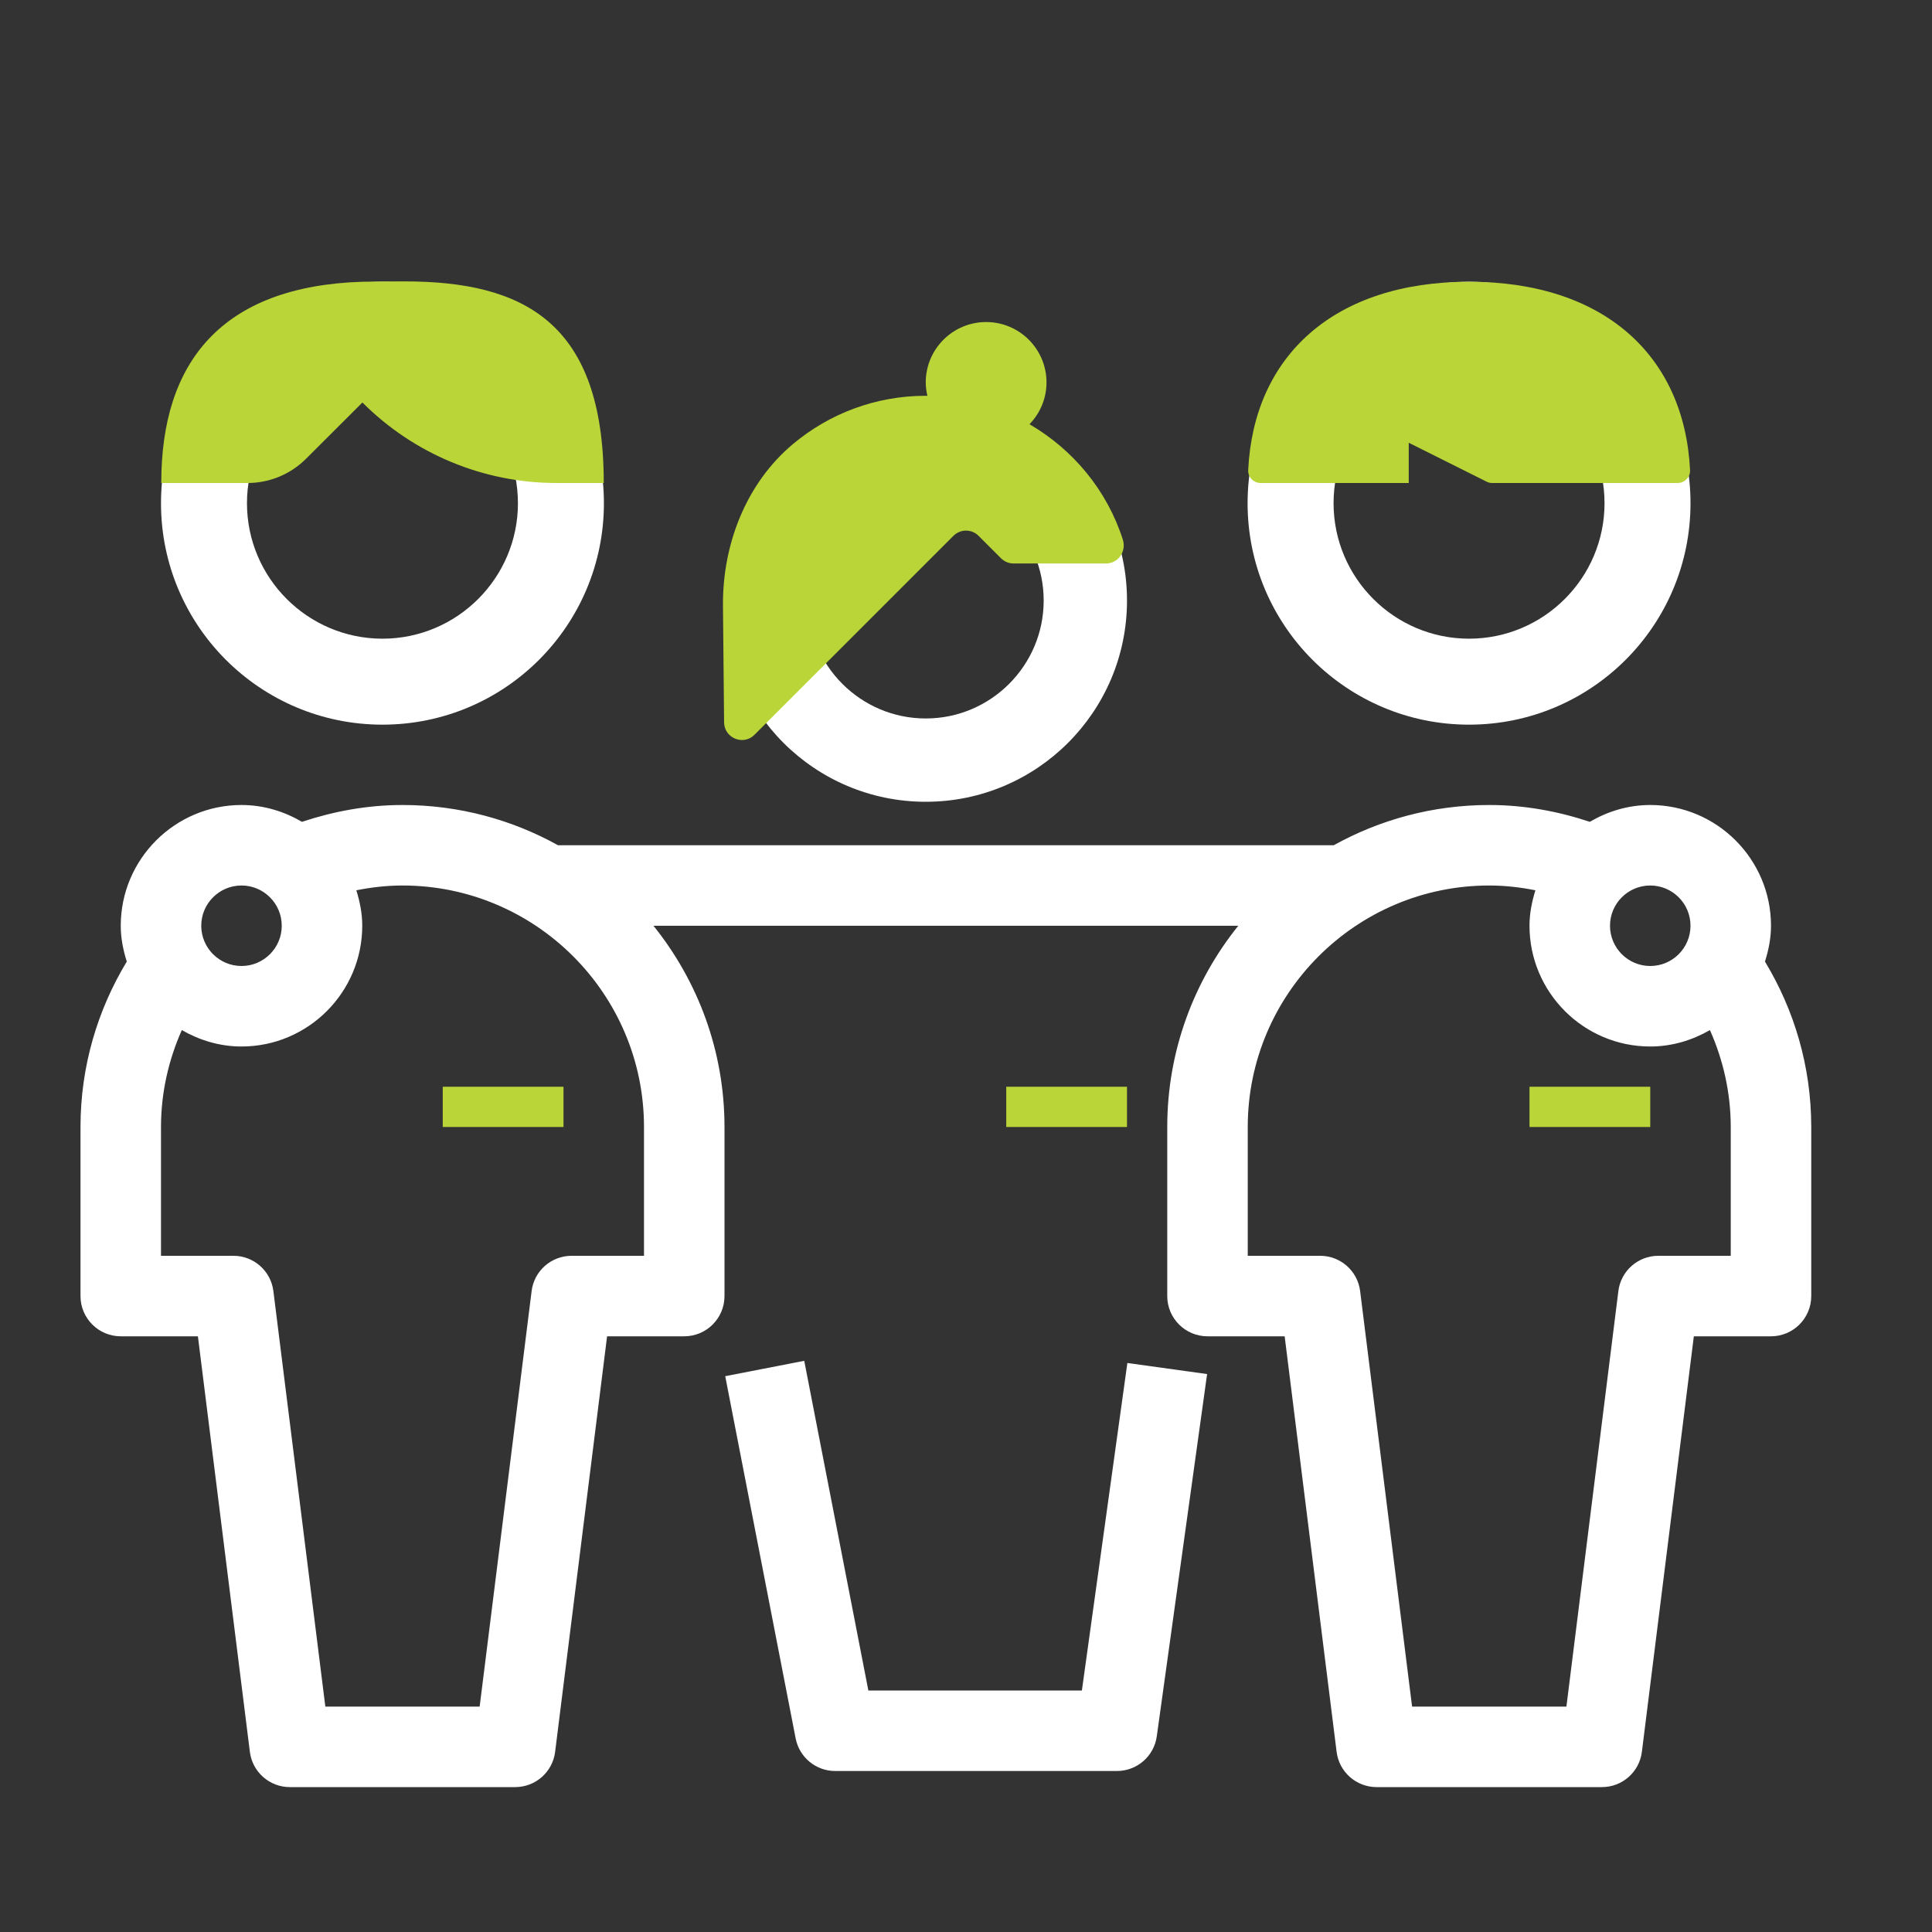 <?xml version="1.0" encoding="UTF-8"?>
<svg id="Ebene_1" data-name="Ebene 1" xmlns="http://www.w3.org/2000/svg" viewBox="0 0 48 48">
  <rect x="0" y="0" width="48" height="48" fill="#333333" stroke="none"/>
  <defs>
    <style>
      .cls-1 {
        fill: #b9d538;
      }

      .cls-1, .cls-2 {
        stroke-width: 0px;
      }

      .cls-2 {
        fill: #fff;
      }
    </style>
  </defs>
  <rect class="cls-1" x="11" y="27" width="3" height="1"/>
  <rect class="cls-1" x="25" y="27" width="3" height="1"/>
  <rect class="cls-1" x="38" y="27" width="3" height="1"/>
  <g>
    <path class="cls-2" d="M9.502,18.004c3.039,0,5.502-2.463,5.502-5.502,0-3.039-2.463-5.502-5.502-5.502-3.039,0-5.502,2.463-5.502,5.502,0,3.039,2.463,5.502,5.502,5.502ZM9.502,9.136c1.856,0,3.366,1.51,3.366,3.366s-1.51,3.366-3.366,3.366-3.366-1.51-3.366-3.366,1.51-3.366,3.366-3.366Z"/>
    <path class="cls-2" d="M43.85,23.89c.089-.283.15-.578.15-.89,0-1.654-1.346-3-3-3-.55,0-1.059.159-1.502.418-.788-.262-1.623-.418-2.498-.418-1.401,0-2.718.364-3.864,1H13.864c-1.146-.636-2.463-1-3.864-1-.875,0-1.71.157-2.498.418-.443-.259-.952-.418-1.502-.418-1.654,0-3,1.346-3,3,0,.312.061.607.15.89-.727,1.202-1.15,2.606-1.15,4.11v4.2c0,.552.448,1,1,1h1.917l1.291,10.324c.062.5.488.876.992.876h5.6c.504,0,.93-.375.992-.876l1.291-10.324h1.917c.552,0,1-.448,1-1v-4.2c0-1.891-.663-3.629-1.765-5h14.53c-1.102,1.371-1.765,3.109-1.765,5v4.2c0,.552.448,1,1,1h1.917l1.291,10.324c.062.5.488.876.992.876h5.6c.504,0,.93-.375.992-.876l1.291-10.324h1.917c.552,0,1-.448,1-1v-4.2c0-1.504-.423-2.908-1.15-4.11ZM42,23c0,.551-.448,1-1,1s-1-.449-1-1,.448-1,1-1,1,.449,1,1ZM6,22c.552,0,1,.449,1,1s-.448,1-1,1-1-.449-1-1,.448-1,1-1ZM16,31.2h-1.8c-.504,0-.93.375-.992.876l-1.291,10.324h-3.834l-1.291-10.324c-.062-.5-.488-.876-.992-.876h-1.8v-3.2c0-.858.19-1.67.517-2.408.439.252.941.408,1.483.408,1.654,0,3-1.346,3-3,0-.309-.06-.6-.147-.881.372-.074.754-.119,1.147-.119,3.308,0,6,2.692,6,6v3.2ZM43,31.2h-1.8c-.504,0-.93.375-.992.876l-1.291,10.324h-3.834l-1.291-10.324c-.062-.5-.488-.876-.992-.876h-1.8v-3.2c0-3.308,2.692-6,6-6,.394,0,.775.045,1.147.119-.087.28-.147.572-.147.881,0,1.654,1.346,3,3,3,.542,0,1.044-.156,1.483-.408.327.738.517,1.55.517,2.408v3.2Z"/>
    <path class="cls-2" d="M23,19.92c2.761,0,5-2.239,5-5s-2.239-5-5-5-5,2.239-5,5,2.239,5,5,5ZM23,11.99c1.615,0,2.93,1.314,2.93,2.93,0,1.615-1.314,2.93-2.93,2.93s-2.93-1.314-2.93-2.93c0-1.615,1.314-2.93,2.93-2.93Z"/>
    <path class="cls-2" d="M26.879,42h-5.305l-1.593-8.191-1.963.382,1.75,9c.092.47.503.809.982.809h7c.499,0,.922-.368.99-.862l1.25-9-1.981-.275-1.13,8.138Z"/>
    <path class="cls-2" d="M36.498,18.004c3.039,0,5.502-2.463,5.502-5.502,0-3.039-2.463-5.502-5.502-5.502s-5.502,2.463-5.502,5.502c0,3.039,2.463,5.502,5.502,5.502ZM36.498,9.136c1.856,0,3.366,1.51,3.366,3.366s-1.51,3.366-3.366,3.366-3.366-1.51-3.366-3.366,1.51-3.366,3.366-3.366Z"/>
  </g>
  <path class="cls-1" d="M36.5,7c-3.375,0-5.355,1.86-5.489,4.682-.008.171.136.318.307.318h3.682v-1l1.937.968c.042.021.087.032.134.032h4.611c.171,0,.315-.147.307-.318-.137-2.822-2.114-4.682-5.489-4.682Z"/>
  <path class="cls-1" d="M10.048,6.991c-.178,0-.863.003-1.048.009-3.498.112-4.996,2-4.993,5h2.143c.544,0,1.066-.216,1.451-.6l1.403-1.4c1.278,1.28,3.012,2,4.821,2h1.175c0-4-2-5.009-4.952-5.009Z"/>
  <path class="cls-1" d="M27.897,13.408c-.39-1.221-1.231-2.234-2.319-2.868.26-.27.422-.635.422-1.039,0-.828-.672-1.5-1.5-1.5s-1.5.672-1.5,1.5c0,.116.016.227.041.335-.014-0-.027-.003-.041-.003-1.253,0-2.401.449-3.293,1.194-1.174.982-1.76,2.502-1.745,4.032l.028,2.887c.003.265.22.439.446.439.109,0,.22-.04.31-.131l4.941-4.941c.086-.086.2-.13.313-.13s.227.043.313.13l.557.557c.083.083.196.13.313.13h2.293c.306,0,.514-.301.421-.592Z"/>
</svg>